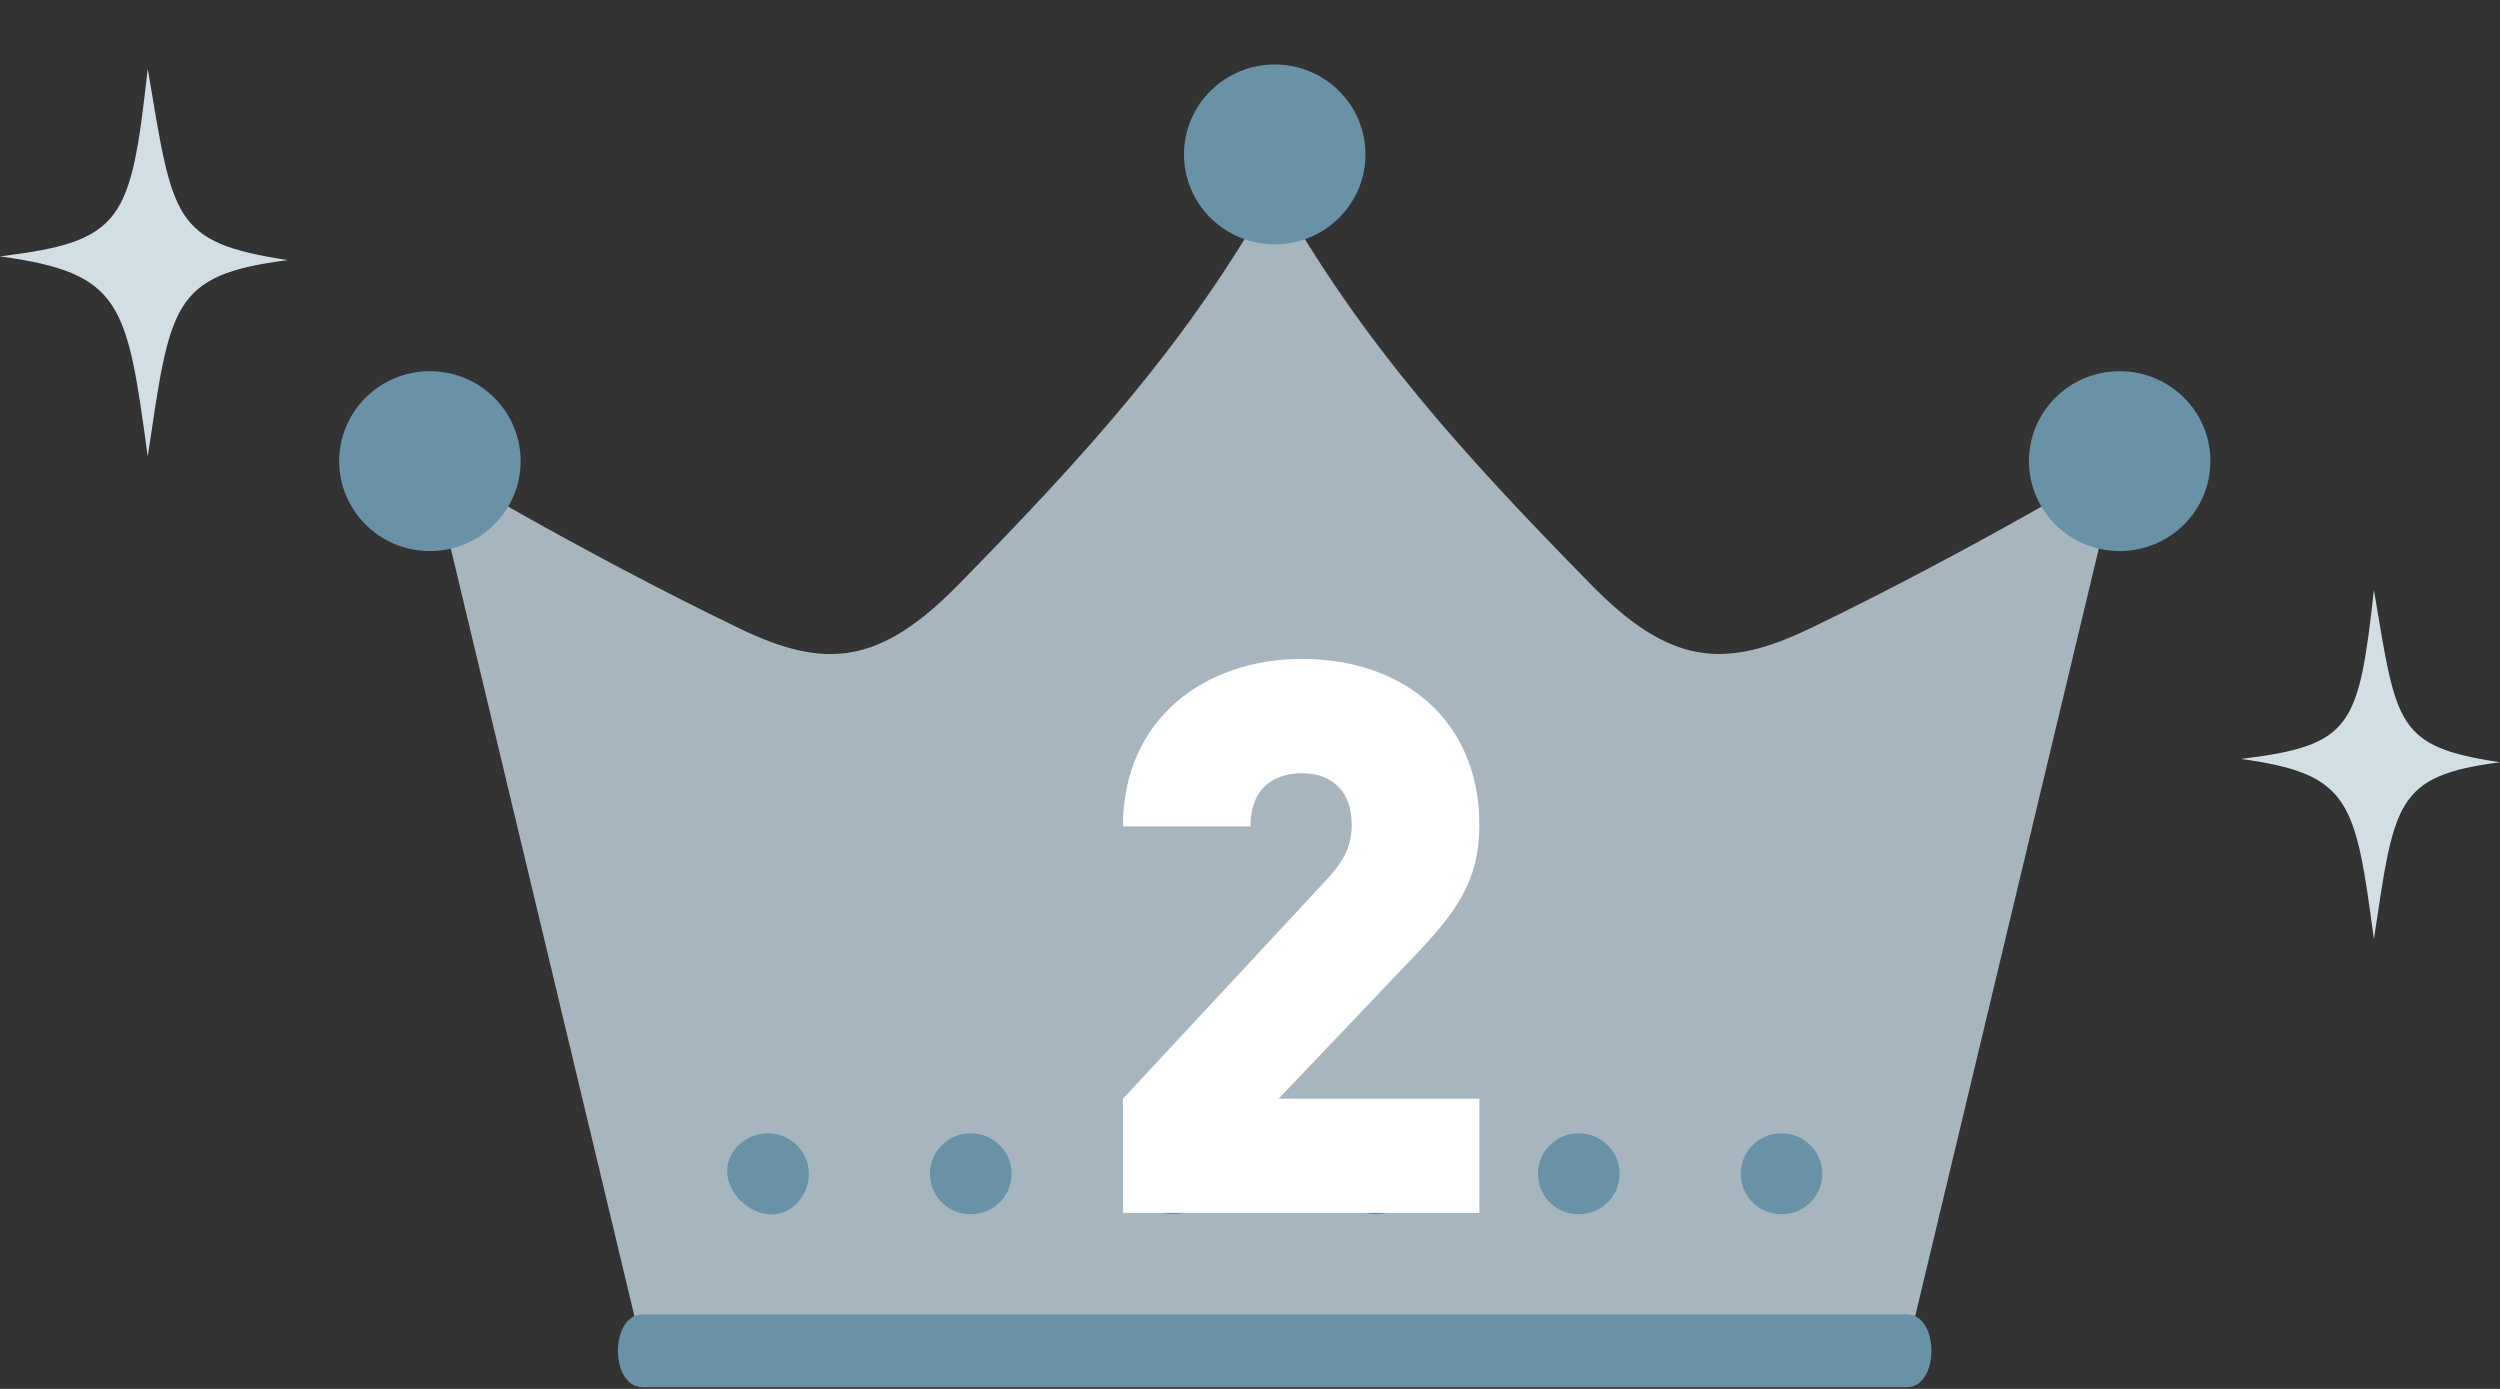 <svg width="63" height="35" viewBox="0 0 63 35" fill="none" xmlns="http://www.w3.org/2000/svg">
<rect x="0" y="0" width="63" height="35" fill="#333333" stroke="none"/>
<g clip-path="url(#clip0_132_236)">
<path d="M45.615 15.835C43.437 16.885 42.069 16.748 40.088 14.726C36.855 11.427 34.297 8.624 32.123 4.735C29.95 8.622 27.392 11.427 24.159 14.726C22.178 16.748 20.808 16.888 18.632 15.835C14.482 13.831 10.834 11.623 10.834 11.623L16.197 34.043H48.053L53.416 11.623C53.416 11.623 49.767 13.831 45.618 15.835H45.615Z" fill="#A7B6BE"/>
<path d="M53.416 13.887C54.679 13.887 55.702 12.872 55.702 11.621C55.702 10.369 54.679 9.354 53.416 9.354C52.153 9.354 51.13 10.369 51.13 11.621C51.13 12.872 52.153 13.887 53.416 13.887Z" fill="#6992A6"/>
<path d="M48.053 33.122H32.124H16.194C15.365 33.122 15.365 34.958 16.194 34.958H48.051C48.879 34.958 48.879 33.122 48.051 33.122H48.053Z" fill="#6992A6"/>
<path d="M10.834 13.887C12.096 13.887 13.12 12.872 13.12 11.621C13.12 10.369 12.096 9.354 10.834 9.354C9.571 9.354 8.547 10.369 8.547 11.621C8.547 12.872 9.571 13.887 10.834 13.887Z" fill="#6992A6"/>
<path d="M29.573 30.597C29.006 30.597 28.544 30.142 28.544 29.577C28.544 29.012 29.003 28.557 29.573 28.557C30.143 28.557 30.602 29.012 30.602 29.577C30.602 30.142 30.143 30.597 29.573 30.597ZM25.493 29.58C25.493 29.017 25.034 28.56 24.464 28.56C23.894 28.56 23.435 29.015 23.435 29.58C23.435 30.144 23.894 30.599 24.464 30.599C25.034 30.599 25.493 30.144 25.493 29.58ZM40.815 29.58C40.815 29.017 40.355 28.56 39.786 28.56C39.216 28.56 38.757 29.015 38.757 29.58C38.757 30.144 39.216 30.599 39.786 30.599C40.355 30.599 40.815 30.144 40.815 29.58ZM45.923 29.58C45.923 29.017 45.464 28.56 44.894 28.56C44.325 28.56 43.865 29.015 43.865 29.58C43.865 30.144 44.325 30.599 44.894 30.599C45.464 30.599 45.923 30.144 45.923 29.58ZM35.708 29.58C35.708 29.017 35.249 28.56 34.679 28.56C34.11 28.56 33.65 29.015 33.65 29.58C33.65 30.144 34.11 30.599 34.679 30.599C35.249 30.599 35.708 30.144 35.708 29.58ZM20.384 29.58C20.384 29.017 19.925 28.56 19.355 28.56C18.786 28.56 18.277 29.017 18.326 29.58C18.37 30.076 18.824 30.541 19.355 30.599C19.92 30.66 20.384 30.144 20.384 29.58Z" fill="#6992A6"/>
<path d="M32.123 6.157C33.386 6.157 34.41 5.143 34.41 3.891C34.41 2.64 33.386 1.625 32.123 1.625C30.861 1.625 29.837 2.64 29.837 3.891C29.837 5.143 30.861 6.157 32.123 6.157Z" fill="#6992A6"/>
<path d="M28.298 30.566V27.689L33.358 22.247C33.868 21.702 34.063 21.351 34.063 20.769C34.063 20.011 33.632 19.485 32.809 19.485C32.221 19.485 31.513 19.757 31.513 20.825H28.298C28.298 18.104 30.376 16.605 32.809 16.605C35.398 16.605 37.279 18.18 37.279 20.784C37.279 22.242 36.67 23.02 35.554 24.187L32.221 27.687H37.281V30.564H28.3L28.298 30.566Z" fill="white"/>
<path d="M3.723 1.731C3.295 5.562 3.118 6.083 0 6.46C3.087 6.884 3.197 7.642 3.723 11.503C4.295 7.688 4.311 6.93 7.254 6.554C4.329 6.111 4.362 5.513 3.723 1.731Z" fill="#D1DFE5"/>
<path d="M59.823 14.87C59.436 18.317 59.279 18.785 56.475 19.125C59.251 19.509 59.351 20.188 59.823 23.665C60.339 20.232 60.352 19.55 63 19.209C60.367 18.812 60.396 18.273 59.823 14.868V14.87Z" fill="#D1DFE5"/>
</g>
<defs>
<clipPath id="clip0_132_236">
<rect width="63" height="34" fill="white" transform="translate(0 0.958)"/>
</clipPath>
</defs>
</svg>
